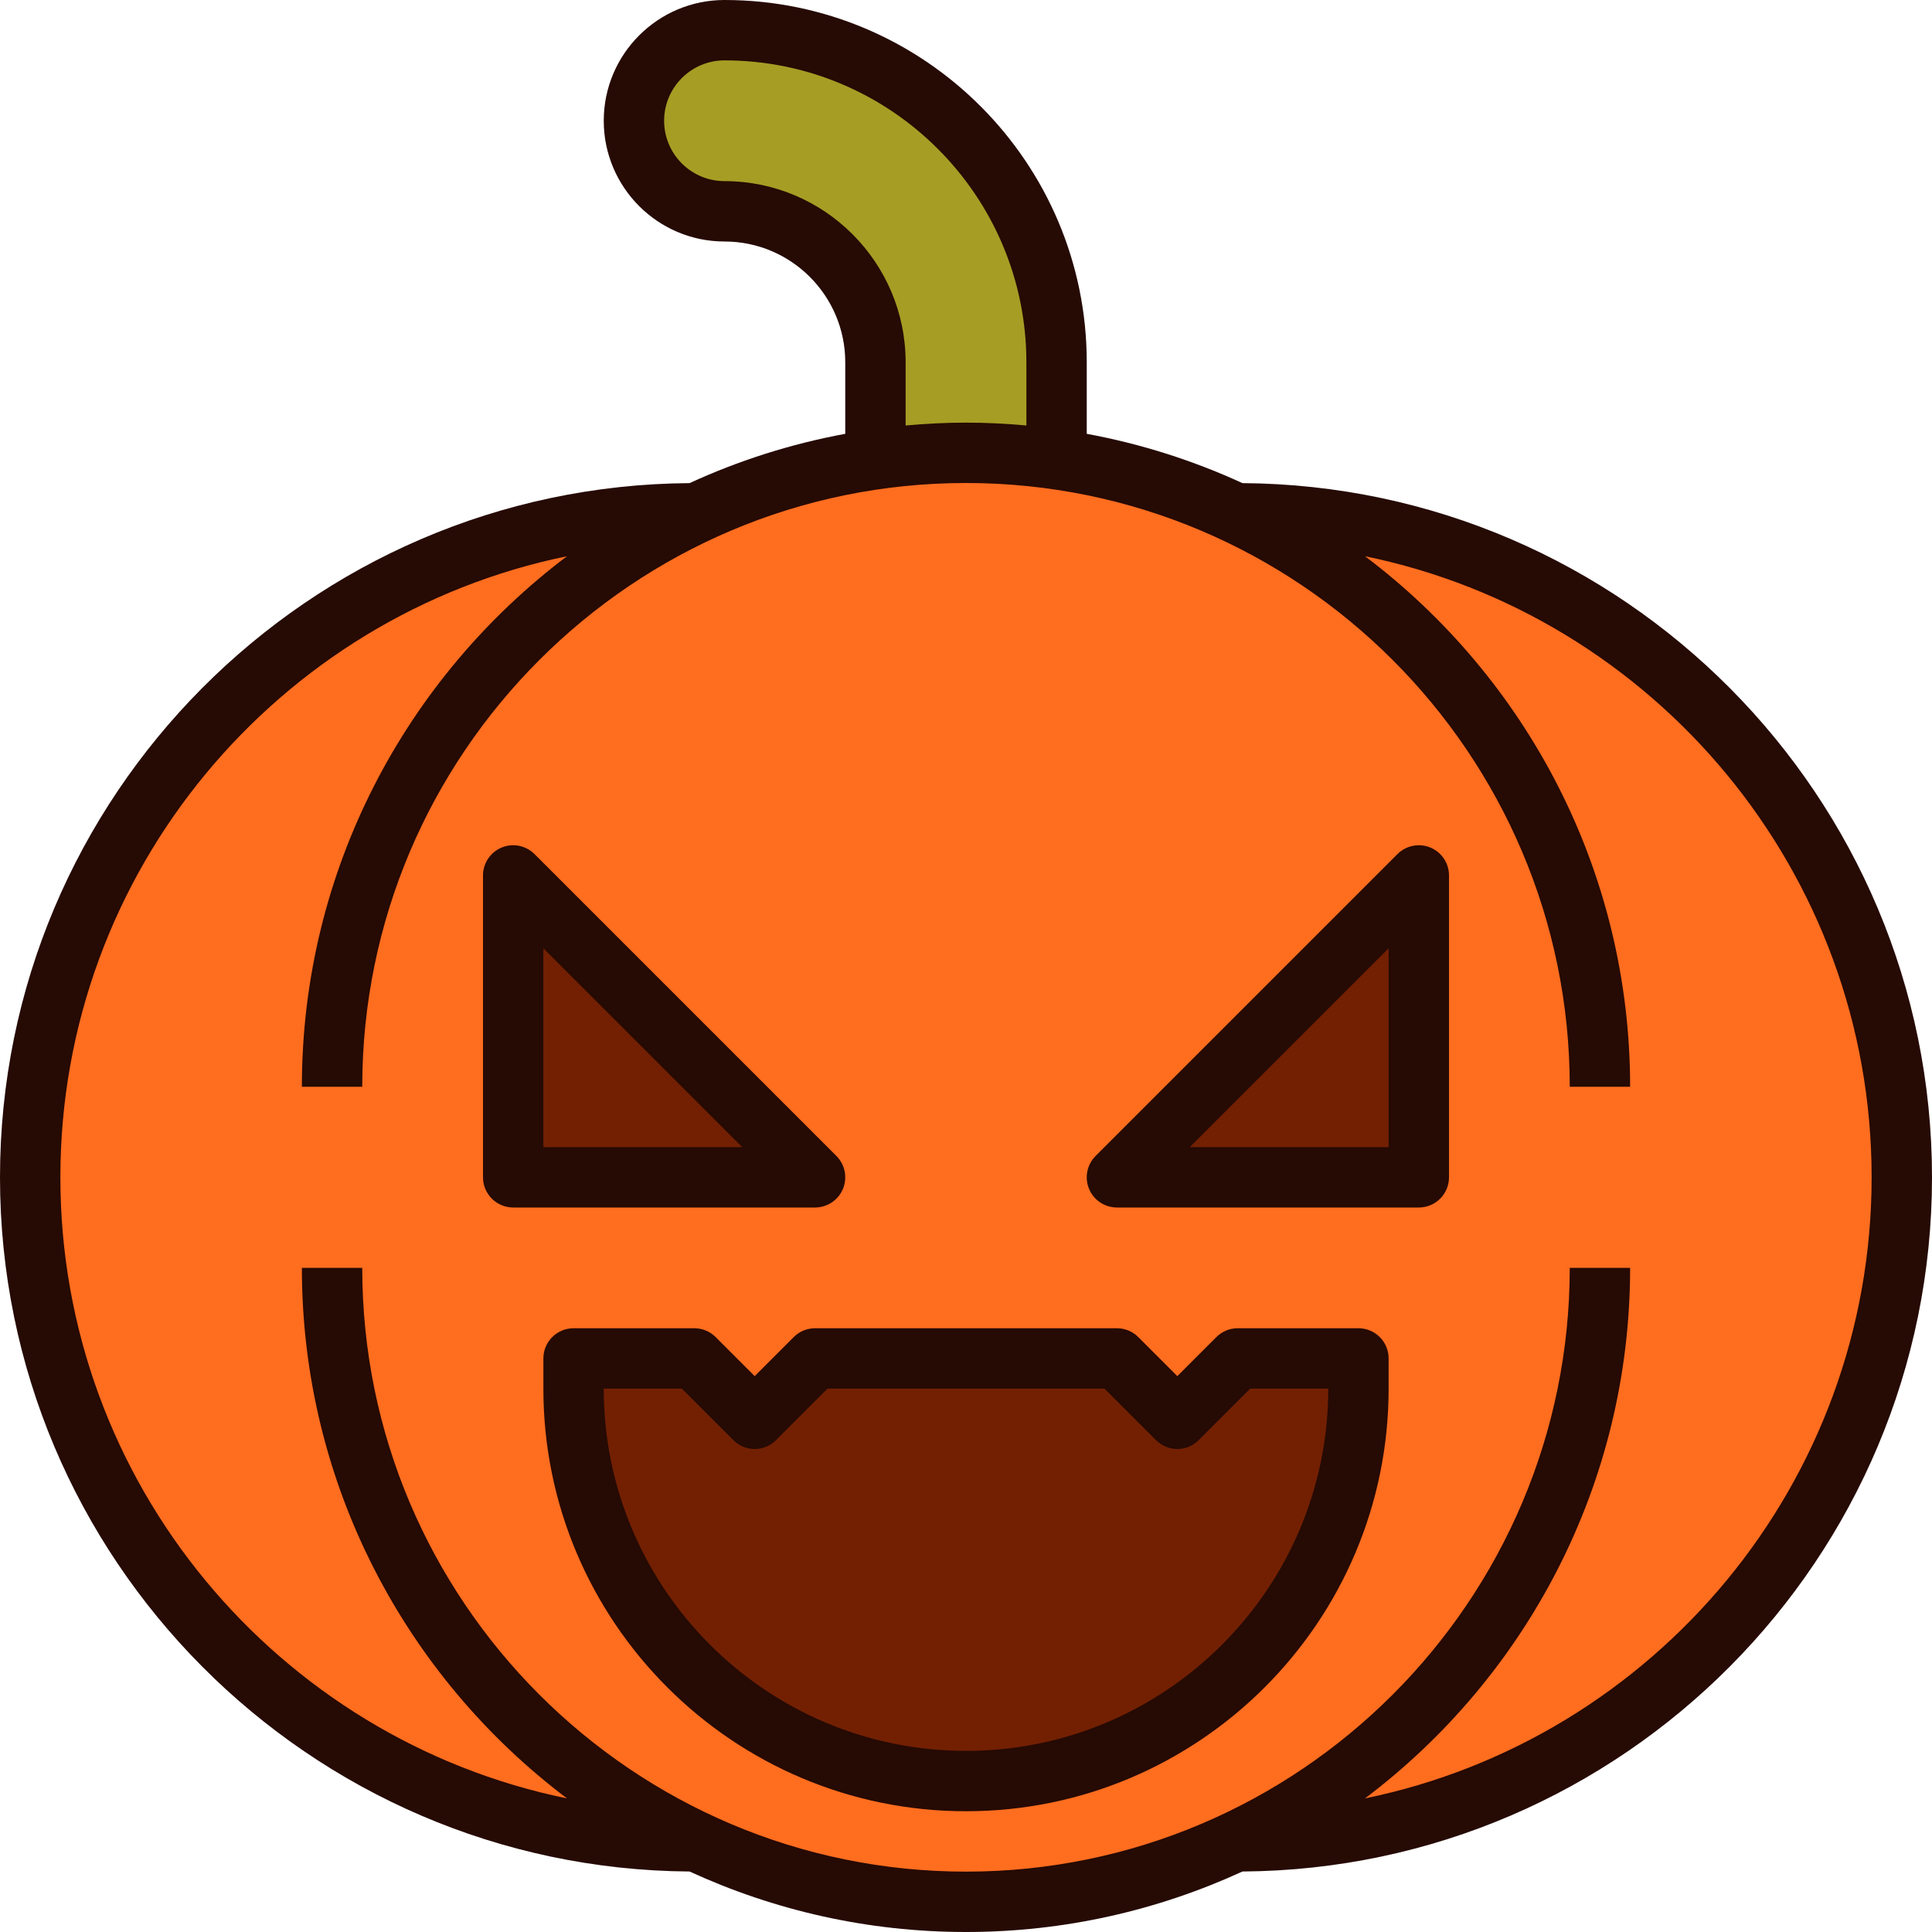 <?xml version="1.0" ?>
<!-- Uploaded to: SVG Repo, www.svgrepo.com, Generator: SVG Repo Mixer Tools -->
<svg width="800px" height="800px" viewBox="0 0 64 64" enable-background="new 0 0 64 64" id="Filled_Outline_00000081607312705973271110000009714898175699931553_" version="1.1" xml:space="preserve" xmlns="http://www.w3.org/2000/svg" xmlns:xlink="http://www.w3.org/1999/xlink">
<g>
<g>
<path d="M41,17h-0.1c-2.705-1.27-5.714-2-8.9-2s-6.195,0.73-8.9,2H23C10.85,17,1,26.85,1,39v0    c0,12.15,9.85,22,22,22h0.1c2.705,1.27,5.714,2,8.9,2s6.195-0.73,8.9-2H41c12.15,0,22-9.85,22-22v0C63,26.85,53.15,17,41,17z" fill="#FF6D1F"/>
<path d="M21,4L21,4c0,1.657,1.343,3,3,3h0c2.761,0,5,2.239,5,5v3h6v-3c0-6.075-4.925-11-11-11h0    C22.343,1,21,2.343,21,4z" fill="#A69D24"/>
<path d="M45,46c0,7.18-5.82,13-13,13h0c-7.18,0-13-5.82-13-13v-1h4l2,2l2-2h10l2,2l2-2h4V46z M17,39h10L17,29V39z     M47,29L37,39h10V29z" fill="#732002"/>
</g>
<g>
<path d="M45,44h-4c-0.266,0-0.52,0.105-0.707,0.293L39,45.586l-1.293-1.293C37.52,44.105,37.266,44,37,44H27    c-0.265,0-0.52,0.105-0.707,0.293L25,45.586l-1.293-1.293C23.52,44.105,23.265,44,23,44h-4c-0.552,0-1,0.448-1,1v1    c0,7.72,6.28,14,14,14s14-6.28,14-14v-1C46,44.448,45.553,44,45,44z M32,58c-6.617,0-12-5.383-12-12h2.586l1.707,1.707    c0.391,0.391,1.023,0.391,1.414,0L27.414,46h9.172l1.707,1.707c0.391,0.391,1.023,0.391,1.414,0L41.414,46H44    C44,52.617,38.617,58,32,58z" fill="#260A04"/>
<path d="M27.924,39.383c0.155-0.374,0.069-0.804-0.217-1.09l-10-10c-0.287-0.286-0.716-0.372-1.09-0.217    C16.244,28.231,16,28.596,16,29v10c0,0.552,0.448,1,1,1h10C27.404,40,27.769,39.756,27.924,39.383z M18,38v-6.586L24.586,38H18z" fill="#260A04"/>
<path d="M47.383,28.076c-0.374-0.154-0.804-0.07-1.09,0.217l-10,10c-0.286,0.286-0.372,0.716-0.217,1.09    C36.23,39.756,36.596,40,37,40h10c0.553,0,1-0.448,1-1V29C48,28.596,47.757,28.231,47.383,28.076z M46,38h-6.586L46,31.414V38z" fill="#260A04"/>
<path d="M64,39c0-12.63-10.233-22.911-22.843-22.996c-1.623-0.746-3.351-1.3-5.157-1.633V12    c0-6.617-5.383-12-12-12c-2.206,0-4,1.794-4,4s1.794,4,4,4s4,1.794,4,4v2.371c-1.805,0.333-3.534,0.887-5.157,1.633    C10.233,16.089,0,26.37,0,39s10.233,22.911,22.843,22.996C25.633,63.279,28.733,64,32,64s6.367-0.721,9.157-2.004    C53.767,61.911,64,51.63,64,39z M24,6c-1.103,0-2-0.897-2-2s0.897-2,2-2c5.514,0,10,4.486,10,10v2.095    C33.341,14.035,32.675,14,32,14s-1.341,0.035-2,0.095V12C30,8.691,27.309,6,24,6z M45.218,59.574C50.547,55.555,54,49.174,54,42    h-2c0,11.028-8.972,20-20,20c-11.028,0-20-8.972-20-20h-2c0,7.174,3.453,13.555,8.782,17.574C9.217,57.616,2,49.135,2,39    s7.217-18.616,16.782-20.574C13.453,22.445,10,28.826,10,36h2c0-11.028,8.972-20,20-20c11.028,0,20,8.972,20,20h2    c0-7.174-3.453-13.555-8.782-17.574C54.782,20.384,62,28.865,62,39S54.782,57.616,45.218,59.574z" fill="#260A04"/>
</g>
</g>
</svg>